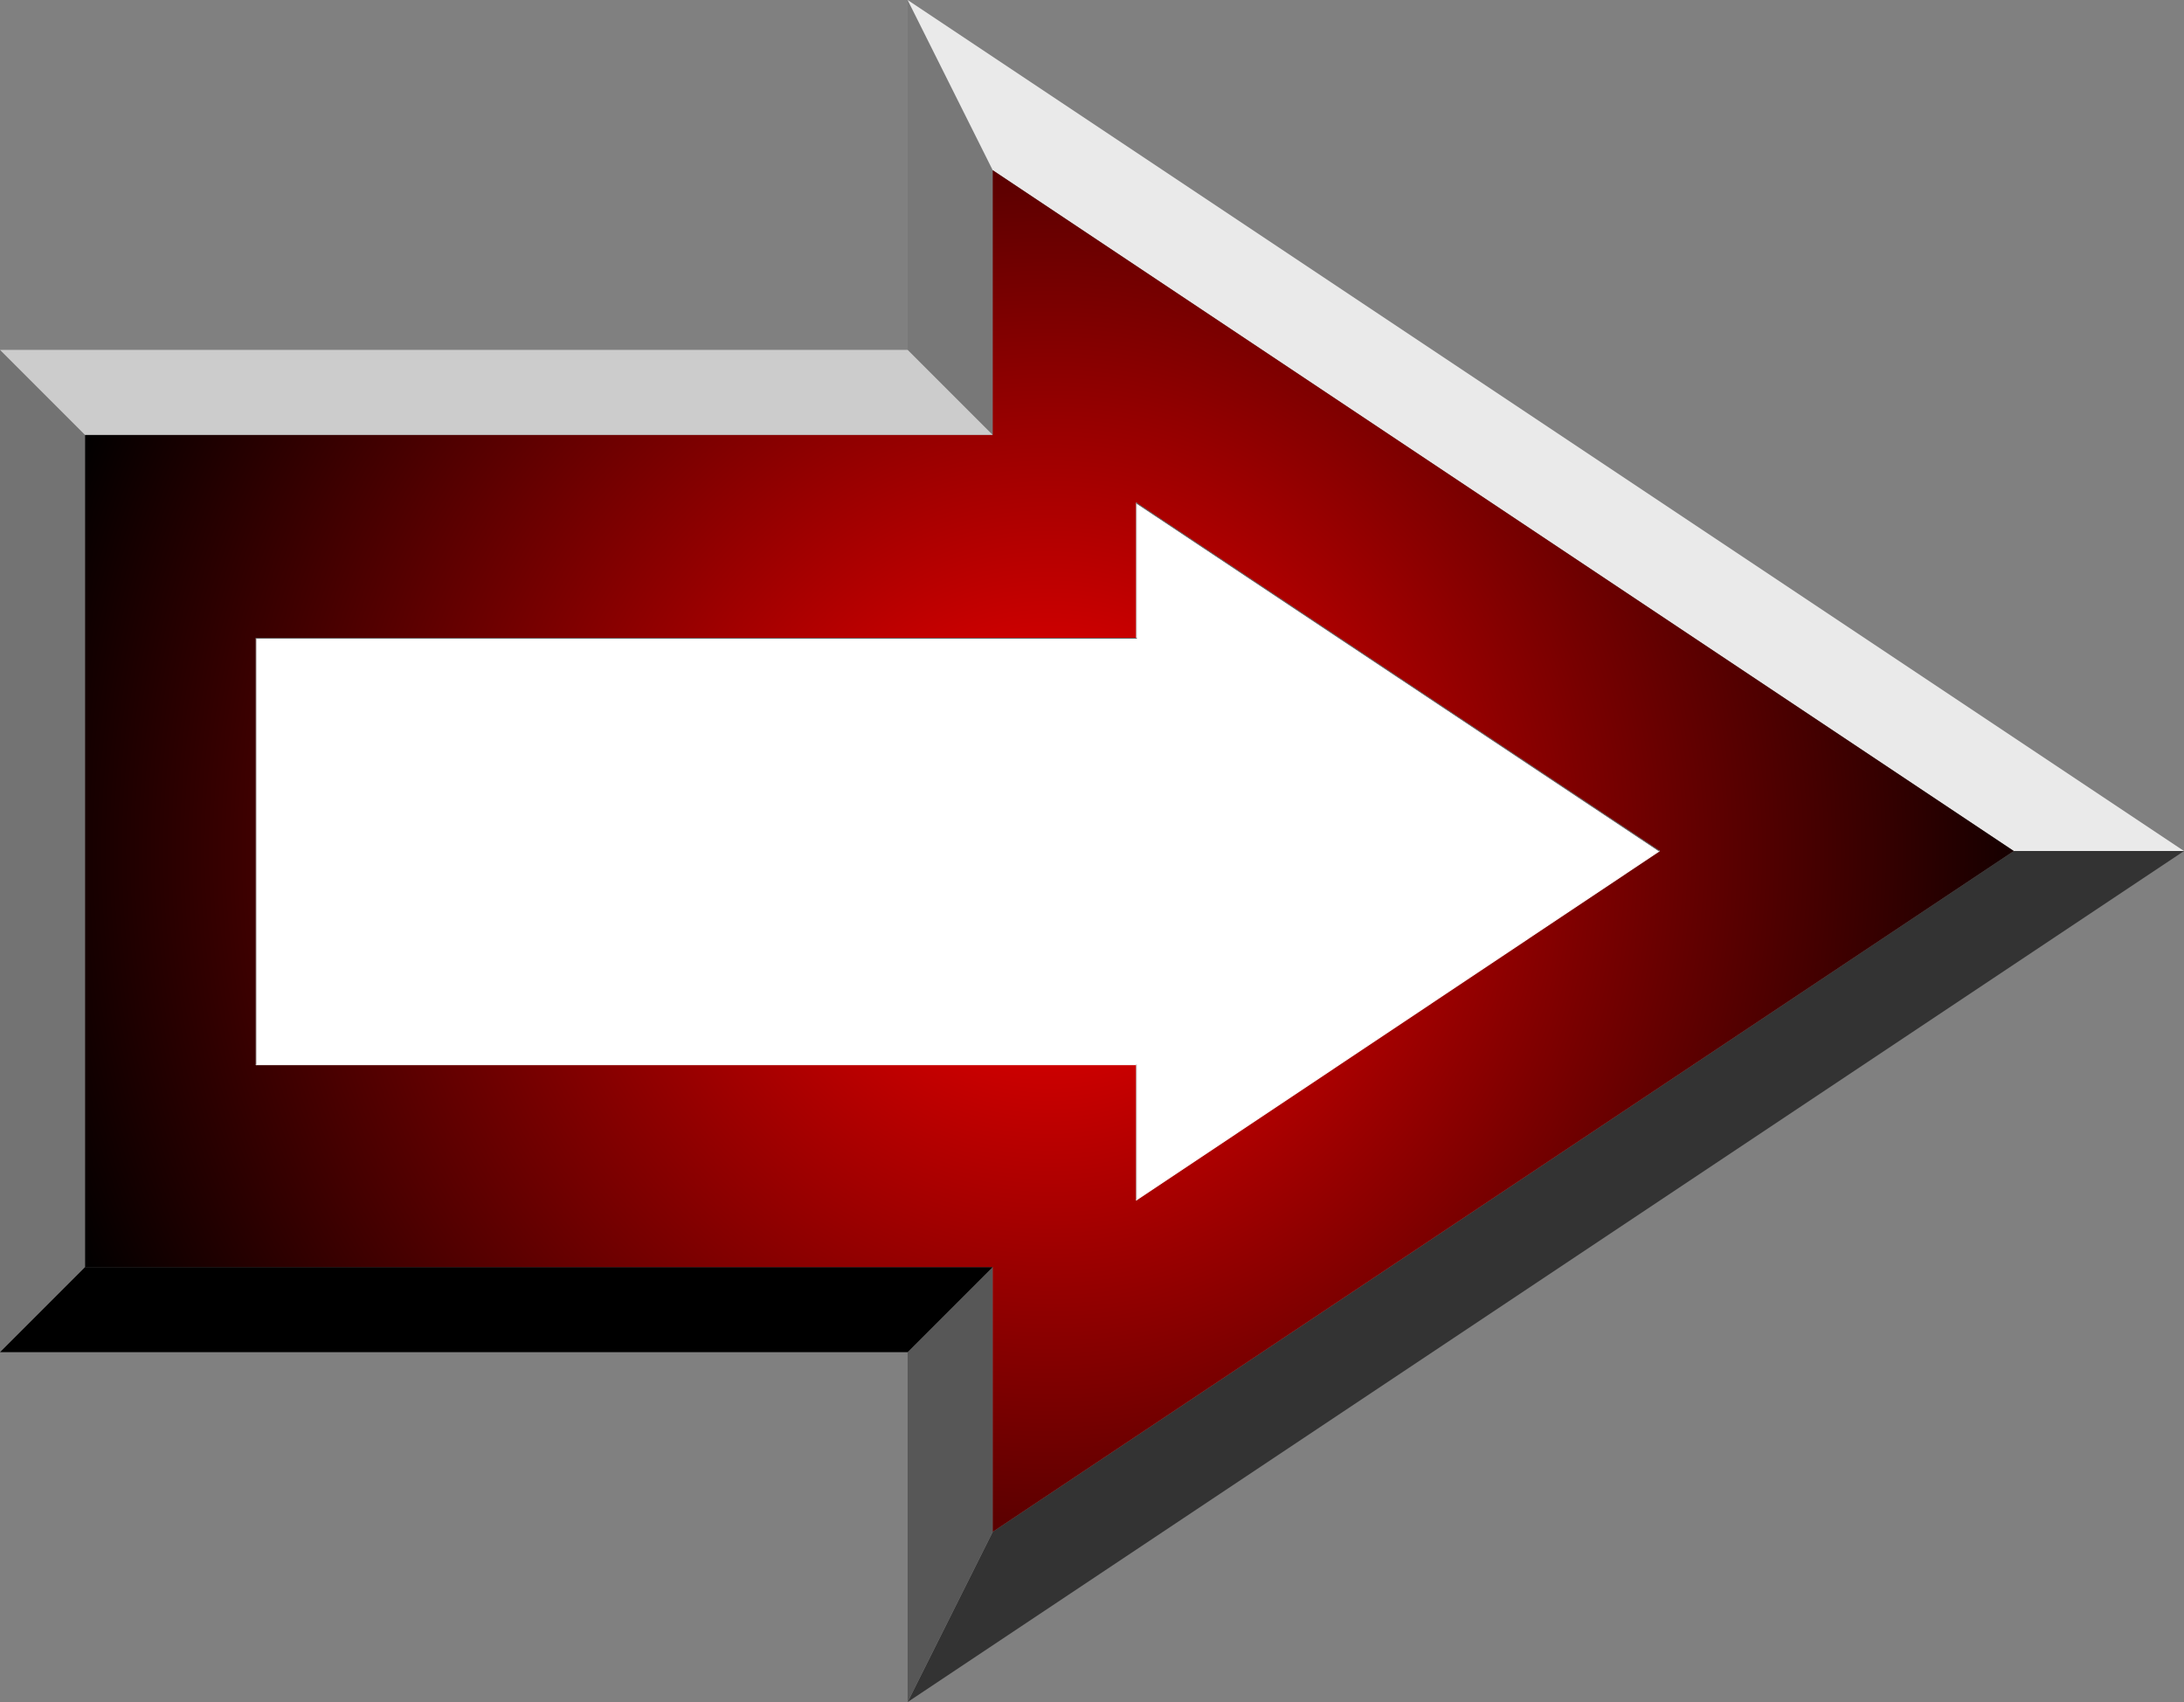 <?xml version="1.0" encoding="UTF-8" standalone="no"?>
<svg xmlns:xlink="http://www.w3.org/1999/xlink" height="90.0px" width="115.5px" xmlns="http://www.w3.org/2000/svg">
  <rect width="100%" height="100%" fill="#808080" stroke="none"/>
  <g transform="matrix(1.0, 0.0, 0.0, 1.0, 51.5, 45.0)">
    <path d="M-17.25 -11.25 L8.6 -11.25 8.6 -18.4 36.25 0.0 8.6 18.45 8.6 11.3 -17.25 11.3 -17.25 -11.25" fill="url(#gradient0)" fill-rule="evenodd" stroke="none"/>
    <path d="M-17.25 -11.25 L-17.25 11.3 -37.95 11.3 -37.95 -11.25 -17.25 -11.25" fill="url(#gradient1)" fill-rule="evenodd" stroke="none"/>
    <path d="M1.0 -36.0 L1.0 -22.0 -3.5 -26.5 -3.5 -45.0 1.0 -36.0" fill="#787878" fill-rule="evenodd" stroke="none"/>
    <path d="M1.0 -36.0 L-3.5 -45.0 64.0 0.0 55.0 0.0 1.0 -36.0" fill="#eaeaea" fill-rule="evenodd" stroke="none"/>
    <path d="M1.0 36.0 L55.0 0.0 64.0 0.0 -3.5 45.0 1.0 36.0" fill="#333333" fill-rule="evenodd" stroke="none"/>
    <path d="M1.0 22.0 L1.0 36.0 -3.5 45.0 -3.5 26.5 1.0 22.0" fill="#575757" fill-rule="evenodd" stroke="none"/>
    <path d="M-47.0 -22.0 L-47.0 22.0 -51.5 26.5 -51.5 -26.5 -47.0 -22.0" fill="#737373" fill-rule="evenodd" stroke="none"/>
    <path d="M-3.5 -26.5 L1.0 -22.0 -47.0 -22.0 -51.5 -26.5 -3.5 -26.5" fill="#cccccc" fill-rule="evenodd" stroke="none"/>
    <path d="M-47.0 22.0 L1.0 22.0 -3.5 26.5 -51.5 26.5 -47.0 22.0" fill="#000000" fill-rule="evenodd" stroke="none"/>
    <path d="M8.6 -11.25 L8.6 -18.4 36.25 0.0 8.6 18.45 8.6 11.3 -37.95 11.3 -37.95 -11.25 8.6 -11.25" fill="#ffffff" fill-rule="evenodd" stroke="none"/>
    <path d="M1.0 -22.0 L1.0 -36.0 55.0 0.0 1.0 36.0 1.0 22.0 -47.0 22.0 -47.0 -22.0 1.0 -22.0 M8.6 -18.4 L8.6 -11.25 -37.95 -11.25 -37.95 11.3 8.6 11.3 8.6 18.45 36.25 0.0 8.6 -18.4" fill="url(#gradient2)" fill-rule="evenodd" stroke="none"/>
    <path d="M-37.95 11.3 L8.6 11.3 M8.6 18.45 L36.25 0.0" fill="none" stroke="#ffffff" stroke-linecap="round" stroke-linejoin="round" stroke-width="0.05"/>
    <path d="M8.6 -18.4 L8.6 -11.25 M-37.95 -11.25 L-37.95 11.3 M8.6 11.3 L8.6 18.45" fill="none" stroke="#cccccc" stroke-linecap="round" stroke-linejoin="round" stroke-width="0.05"/>
    <path d="M8.6 -11.25 L-37.95 -11.25 M36.25 0.0 L8.6 -18.4" fill="none" stroke="#666666" stroke-linecap="round" stroke-linejoin="round" stroke-width="0.05"/>
  </g>
  <defs>
    <linearGradient gradientTransform="matrix(0.0, -0.022, -0.035, 0.0, 7.25, 0.0)" gradientUnits="userSpaceOnUse" id="gradient0" spreadMethod="pad" x1="-819.2" x2="819.2">
      <stop offset="0.0" stop-color="#000000"/>
      <stop offset="1.0" stop-color="#3d3d3d"/>
    </linearGradient>
    <linearGradient gradientTransform="matrix(0.0, -0.022, -0.035, 0.0, -9.0, 0.0)" gradientUnits="userSpaceOnUse" id="gradient1" spreadMethod="pad" x1="-819.2" x2="819.2">
      <stop offset="0.0" stop-color="#000000"/>
      <stop offset="1.0" stop-color="#3d3d3d"/>
    </linearGradient>
    <radialGradient cx="0" cy="0" gradientTransform="matrix(0.068, 0.0, 0.0, 0.068, 4.0, 0.0)" gradientUnits="userSpaceOnUse" id="gradient2" r="819.2" spreadMethod="pad">
      <stop offset="0.0" stop-color="#ff0000"/>
      <stop offset="1.0" stop-color="#000000"/>
    </radialGradient>
  </defs>
</svg>
